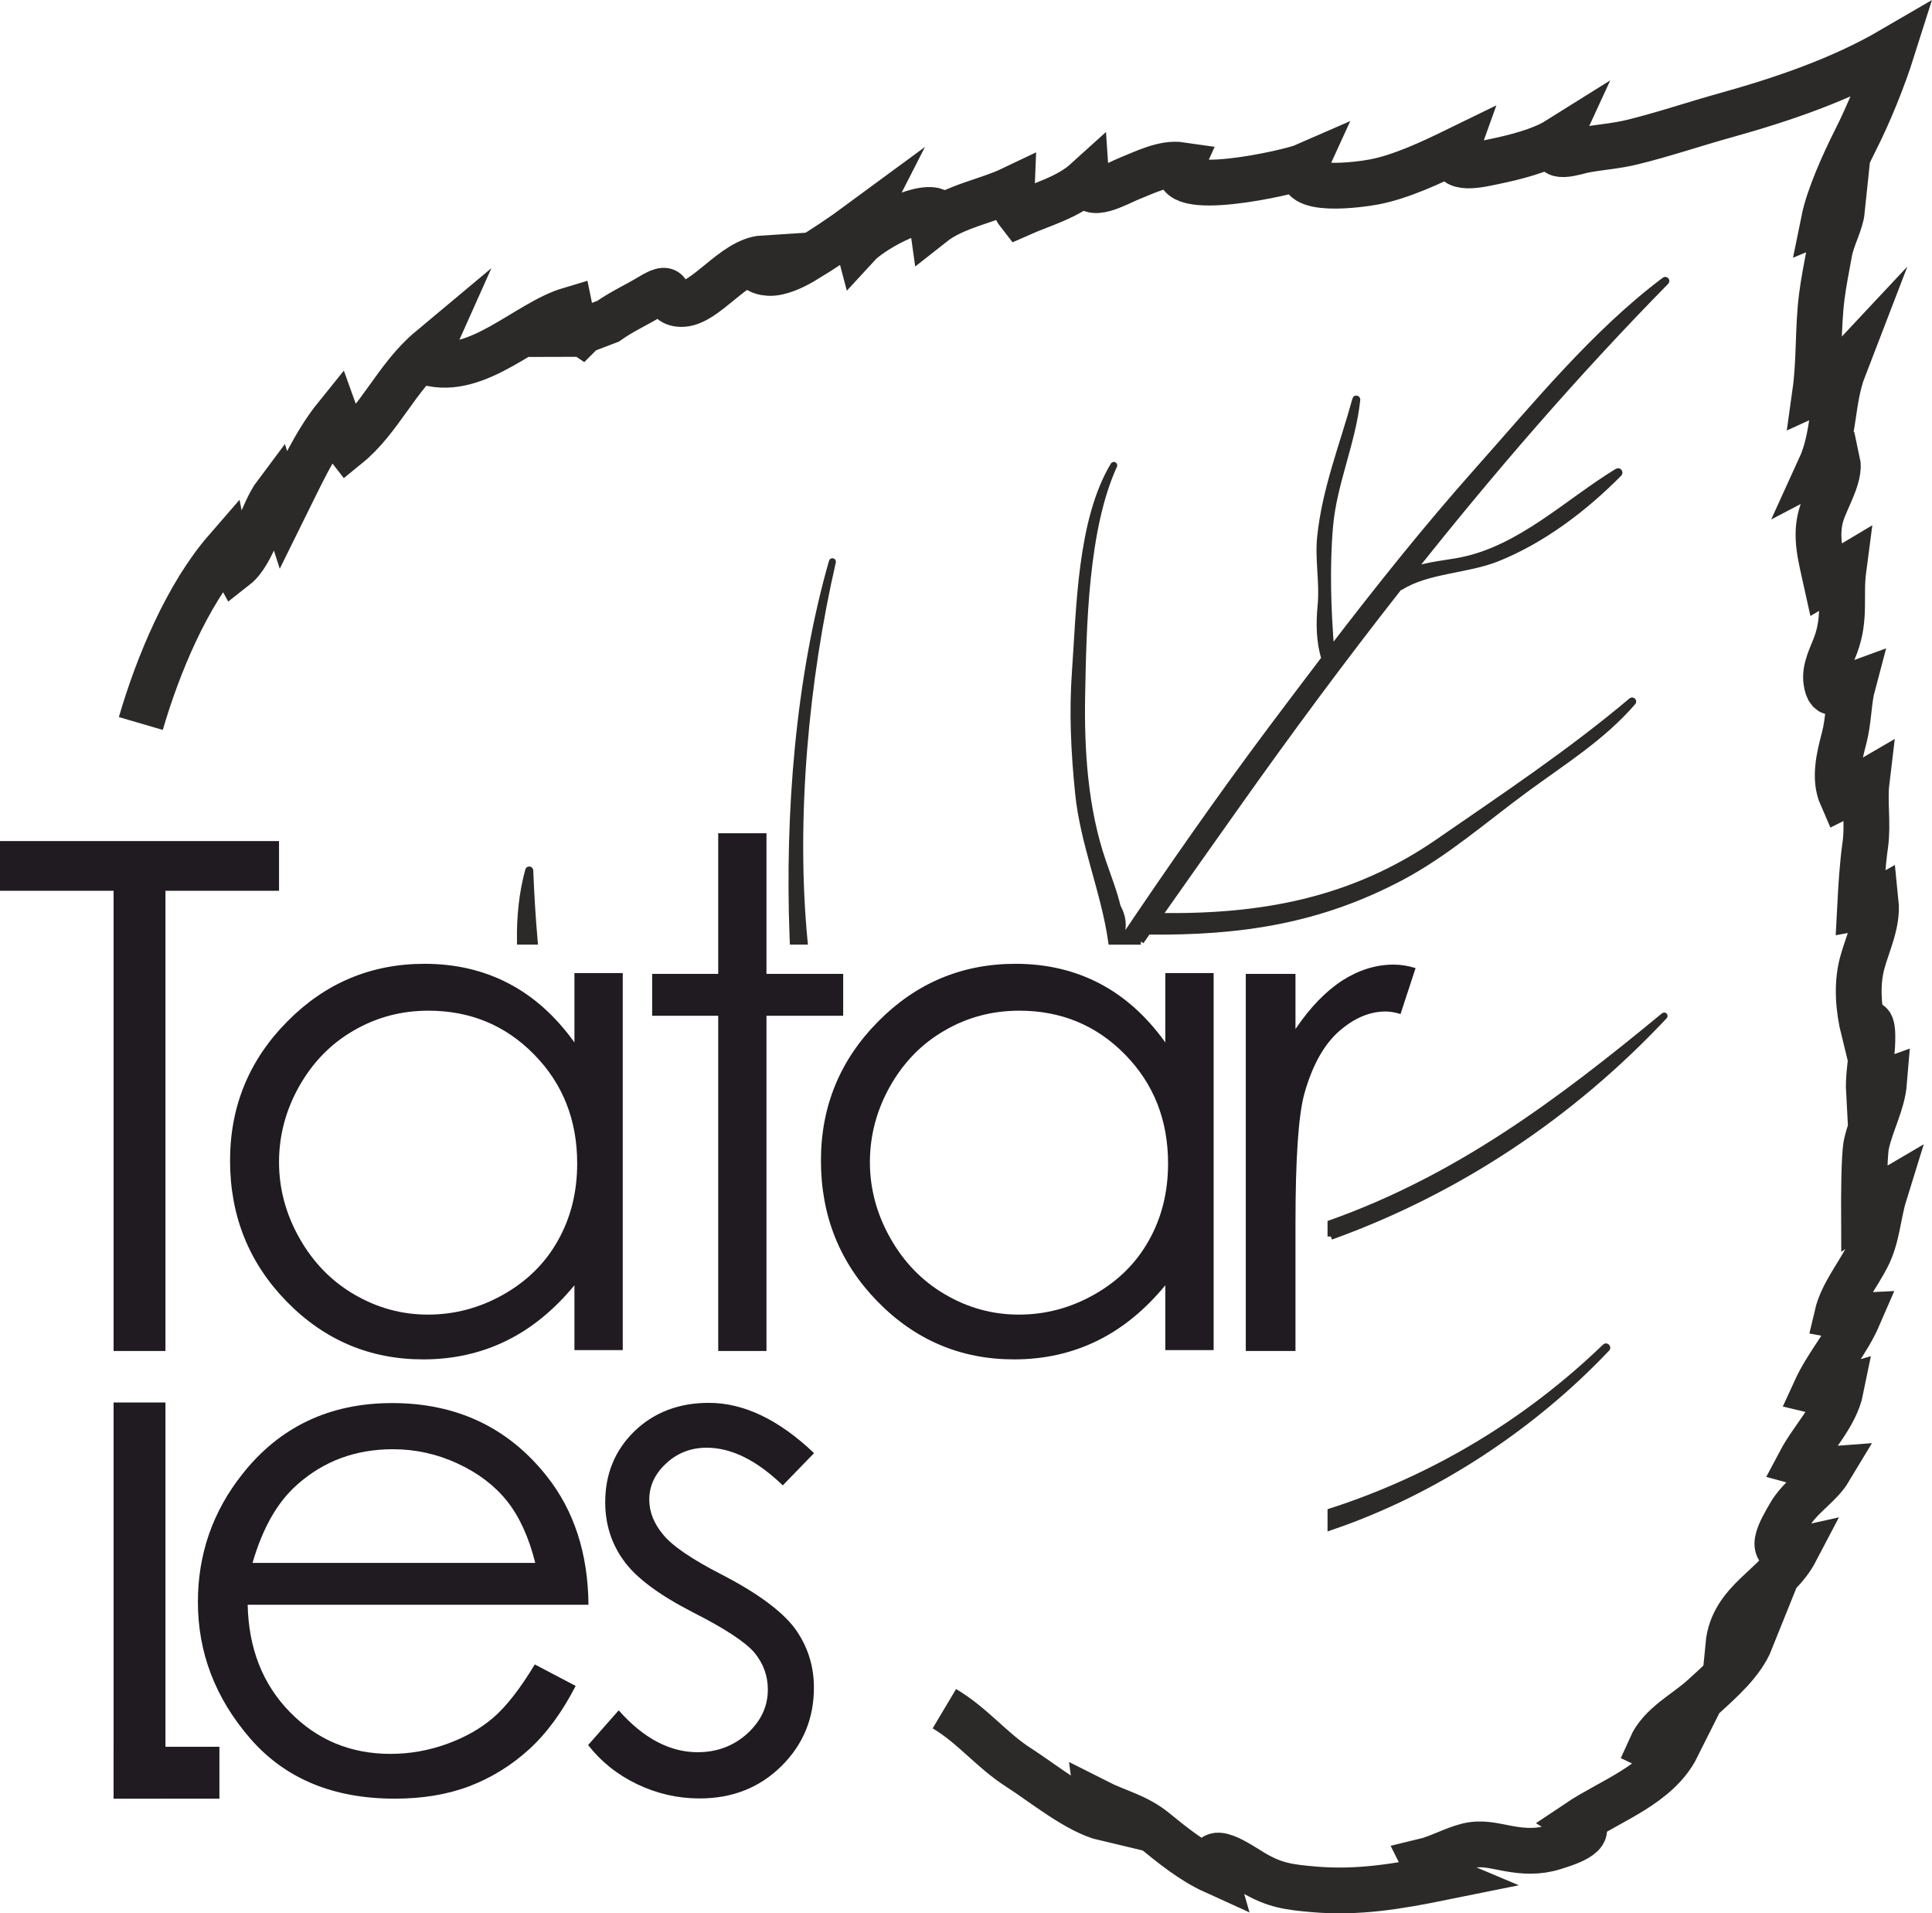 <?xml version="1.0" encoding="UTF-8"?> <svg xmlns="http://www.w3.org/2000/svg" xmlns:xlink="http://www.w3.org/1999/xlink" xmlns:xodm="http://www.corel.com/coreldraw/odm/2003" xml:space="preserve" width="22.316mm" height="22.096mm" version="1.1" style="shape-rendering:geometricPrecision; text-rendering:geometricPrecision; image-rendering:optimizeQuality; fill-rule:evenodd; clip-rule:evenodd" viewBox="0 0 266.71 264.08"> <defs> <style type="text/css"> .str0 {stroke:#2B2A29;stroke-width:6.32;stroke-miterlimit:22.926} .str1 {stroke:#2B2A29;stroke-width:0.91;stroke-miterlimit:22.926} .fil1 {fill:none;fill-rule:nonzero} .fil2 {fill:#2B2A29;fill-rule:nonzero} .fil0 {fill:#1F1B20;fill-rule:nonzero} </style> </defs> <g id="DESIGNED_x0020_BY_x0020_FREEPIK">  <g id="_2833721914720"> <polygon class="fil0" points="-0,122.95 -0,116.09 38.52,116.09 38.52,122.95 22.84,122.95 22.84,186.47 15.68,186.47 15.68,122.95 "></polygon> <path class="fil0" d="M85.97 134.3l0 52.05 -6.67 0 0 -8.95c-2.81,3.41 -5.95,5.98 -9.44,7.68 -3.48,1.7 -7.3,2.55 -11.44,2.55 -7.35,0 -13.64,-2.66 -18.85,-7.99 -5.21,-5.34 -7.81,-11.81 -7.81,-19.46 0,-7.47 2.63,-13.87 7.89,-19.18 5.24,-5.31 11.57,-7.97 18.97,-7.97 4.26,0 8.12,0.9 11.58,2.7 3.45,1.8 6.49,4.51 9.1,8.15l0 -9.57 6.67 0zm-26.83 5.2c-3.73,0 -7.17,0.91 -10.31,2.74 -3.15,1.81 -5.65,4.38 -7.52,7.68 -1.86,3.3 -2.79,6.8 -2.79,10.49 0,3.64 0.93,7.14 2.81,10.47 1.88,3.33 4.39,5.93 7.56,7.78 3.17,1.86 6.57,2.79 10.19,2.79 3.64,0 7.12,-0.91 10.39,-2.76 3.28,-1.85 5.8,-4.33 7.56,-7.48 1.77,-3.14 2.65,-6.68 2.65,-10.62 0,-6 -1.98,-11.01 -5.95,-15.05 -3.95,-4.03 -8.82,-6.04 -14.6,-6.04z"></path> <polygon class="fil0" points="99.15,115.01 105.81,115.01 105.81,134.42 116.4,134.42 116.4,140.2 105.81,140.2 105.81,186.47 99.15,186.47 99.15,140.2 90.03,140.2 90.03,134.42 99.15,134.42 "></polygon> <path class="fil0" d="M167.54 134.3l0 52.05 -6.67 0 0 -8.95c-2.81,3.41 -5.95,5.98 -9.44,7.68 -3.48,1.7 -7.3,2.55 -11.44,2.55 -7.35,0 -13.64,-2.66 -18.85,-7.99 -5.21,-5.34 -7.81,-11.81 -7.81,-19.46 0,-7.47 2.63,-13.87 7.89,-19.18 5.24,-5.31 11.57,-7.97 18.97,-7.97 4.26,0 8.12,0.9 11.58,2.7 3.45,1.8 6.49,4.51 9.1,8.15l0 -9.57 6.67 0zm-26.83 5.2c-3.73,0 -7.17,0.91 -10.31,2.74 -3.15,1.81 -5.65,4.38 -7.52,7.68 -1.86,3.3 -2.79,6.8 -2.79,10.49 0,3.64 0.93,7.14 2.81,10.47 1.88,3.33 4.39,5.93 7.56,7.78 3.17,1.86 6.57,2.79 10.19,2.79 3.64,0 7.12,-0.91 10.39,-2.76 3.28,-1.85 5.8,-4.33 7.56,-7.48 1.77,-3.14 2.65,-6.68 2.65,-10.62 0,-6 -1.98,-11.01 -5.95,-15.05 -3.95,-4.03 -8.82,-6.04 -14.6,-6.04z"></path> <path class="fil0" d="M171.98 134.42l6.86 0 0 7.61c2.04,-3.01 4.2,-5.23 6.47,-6.7 2.27,-1.45 4.64,-2.19 7.09,-2.19 0.97,0 1.98,0.16 3.02,0.48l-2.08 6.34c-0.76,-0.23 -1.44,-0.35 -2.04,-0.35 -2.24,0 -4.39,0.92 -6.47,2.75 -2.07,1.83 -3.66,4.69 -4.75,8.54 -0.83,2.96 -1.24,8.95 -1.24,17.97l0 17.6 -6.86 0 0 -52.05z"></path> <polygon class="fil0" points="15.68,193.58 22.84,193.58 22.84,248.26 15.68,248.26 "></polygon> <path class="fil0" d="M73.82 229.73l5.65 2.97c-1.86,3.61 -4,6.54 -6.44,8.76 -2.43,2.21 -5.16,3.9 -8.2,5.07 -3.05,1.16 -6.49,1.73 -10.33,1.73 -8.53,0 -15.18,-2.78 -19.98,-8.33 -4.8,-5.55 -7.2,-11.83 -7.2,-18.82 0,-6.58 2.04,-12.47 6.11,-17.61 5.15,-6.55 12.06,-9.84 20.7,-9.84 8.9,0 16.03,3.37 21.34,10.08 3.77,4.74 5.7,10.65 5.77,17.76l-47.05 0c0.13,6.03 2.07,10.96 5.82,14.8 3.76,3.86 8.4,5.78 13.9,5.78 2.66,0 5.26,-0.46 7.78,-1.37 2.52,-0.91 4.66,-2.12 6.42,-3.64 1.76,-1.52 3.68,-3.95 5.72,-7.34zm0.07 -14.02c-0.9,-3.58 -2.21,-6.42 -3.92,-8.56 -1.73,-2.14 -4,-3.86 -6.83,-5.16 -2.83,-1.31 -5.8,-1.96 -8.9,-1.96 -5.15,0 -9.56,1.63 -13.25,4.92 -2.71,2.4 -4.74,5.98 -6.13,10.77l39.03 0z"></path> <path class="fil0" d="M112.37 200.58l-4.31 4.44c-3.58,-3.46 -7.09,-5.2 -10.5,-5.2 -2.17,0 -4.04,0.72 -5.59,2.16 -1.55,1.42 -2.34,3.1 -2.34,5.01 0,1.68 0.64,3.3 1.91,4.82 1.27,1.57 3.97,3.4 8.05,5.5 4.97,2.56 8.35,5.07 10.14,7.45 1.75,2.42 2.63,5.15 2.63,8.17 0,4.28 -1.5,7.89 -4.51,10.86 -3.01,2.96 -6.76,4.44 -11.27,4.44 -3.01,0 -5.86,-0.65 -8.61,-1.96 -2.73,-1.31 -4.98,-3.1 -6.78,-5.41l4.22 -4.79c3.41,3.86 7.06,5.78 10.9,5.78 2.68,0 4.97,-0.87 6.86,-2.58 1.88,-1.72 2.83,-3.74 2.83,-6.06 0,-1.91 -0.62,-3.61 -1.86,-5.11 -1.26,-1.47 -4.07,-3.32 -8.45,-5.54 -4.71,-2.42 -7.91,-4.8 -9.59,-7.16 -1.7,-2.35 -2.55,-5.03 -2.55,-8.05 0,-3.94 1.36,-7.21 4.05,-9.82 2.71,-2.6 6.13,-3.9 10.26,-3.9 4.8,0 9.64,2.3 14.51,6.93z"></path> <polygon class="fil0" points="15.68,248.26 15.68,241.1 30.29,241.1 30.29,248.26 "></polygon> <path class="fil1 str0" d="M19.44 99.86c2.4,-8.21 6.41,-17.75 11.77,-23.92 0.16,0.82 0.85,1.49 1.29,2.3 2.44,-1.91 3.68,-7.51 5.63,-10.1 0.19,0.62 0.91,1.37 1.11,1.99 2.11,-4.26 4.25,-9.03 7.17,-12.64 0.48,1.32 0.6,2.79 1.56,4.02 4.5,-3.66 6.8,-9.46 11.42,-13.32 -0.25,0.56 -0.18,1.26 -0.37,1.84 6.91,1.94 13.7,-5.49 19.66,-7.26 0.21,1.05 0.53,2.46 1.57,3.15 0.02,-0.02 0.27,-0.27 0.36,-0.28 -0.37,0.2 -0.97,0.5 -1.39,0.5l4.72 -1.8c1.92,-1.36 3.91,-2.24 5.84,-3.41 3.7,-2.26 1.28,0.96 4.25,1.03 3.32,0.08 7.23,-6.05 11.31,-6.31 -1.88,1.31 -0.5,1.94 0.81,2.02 1.49,0.08 3.45,-0.87 4.65,-1.58 2.75,-1.65 5.39,-3.4 7.98,-5.31 -0.47,0.92 -0.59,1.98 -0.32,2.98 1.69,-1.84 8.15,-5.52 10.72,-4.65 -0.79,0.69 -0.57,0.97 -0.46,1.77 3.05,-2.41 7.57,-3.13 10.94,-4.74 -0.05,1.19 0.36,2.51 1.08,3.42 3.13,-1.39 6.67,-2.3 9.23,-4.62 0.19,2.81 4.39,0.31 5.93,-0.3 2.18,-0.87 4.79,-2.21 7.17,-1.86 -2.21,4.87 14.99,1.04 17.02,0.15 -1.78,3.9 7.71,2.54 9.61,2.18 3.7,-0.7 7.93,-2.69 11.27,-4.32 -1.1,3.06 3.53,1.88 5.4,1.49 2.63,-0.54 6.35,-1.47 8.62,-2.89 -1.42,3.08 2.48,1.53 3.91,1.28 2.2,-0.39 4.27,-0.52 6.46,-1.06 4.3,-1.05 8.57,-2.51 12.83,-3.69 7.97,-2.22 16.02,-4.97 23.03,-9.06 -1.25,3.95 -3.17,8.73 -5.1,12.53 -1.57,3.11 -3.67,7.79 -4.32,10.99 0.82,-0.34 1.75,-0.78 2.48,-1.34 -0.18,1.75 -1.38,3.79 -1.73,5.73 -0.36,2 -0.79,4.09 -1.05,6.14 -0.56,4.37 -0.3,8.91 -0.91,13.26 1.5,-0.68 2.89,-2.26 3.93,-3.37 -1.74,4.51 -1.22,9.29 -3.28,13.79 0.76,-0.4 1.53,-0.65 2.41,-0.93 0.46,2.05 -1.57,5.21 -2.21,7.34 -0.93,3.08 -0.03,6.05 0.64,9.1 0.82,-0.48 1.6,-1.09 2.41,-1.57 -0.5,3.79 0.34,6.67 -1.08,10.5 -0.57,1.53 -1.55,3.3 -1.29,5.03 0.38,2.56 1.55,1.23 3.64,0.47 -0.58,2.17 -0.54,4.9 -1.17,7.31 -0.68,2.59 -1.44,5.57 -0.34,8.08 1.17,-0.58 2.24,-1.33 3.43,-2.02 -0.33,2.75 0.23,5.76 -0.18,8.7 -0.4,2.87 -0.57,5.82 -0.72,8.68 0.79,-0.14 1.49,-0.38 2.16,-0.76 0.3,2.91 -1.16,5.76 -1.88,8.46 -0.79,3.01 -0.48,6.35 0.23,9.24 1.47,-2.82 1.2,1.7 1.13,2.54 -0.16,1.94 -0.52,4.11 -0.42,5.94 0.51,-0.74 1.2,-1.04 2.1,-1.36 -0.24,2.95 -1.79,5.63 -2.44,8.57 -0.37,1.64 -0.34,8.78 -0.34,8.78 0.93,-0.66 1.87,-1.37 2.83,-1.93 -0.93,3 -0.96,5.92 -2.41,8.74 -1.31,2.55 -3.46,5.19 -4.13,8.06 1.01,0.19 1.97,0.09 2.98,0.04 -1.66,3.84 -4.3,6.61 -6.02,10.38 1.22,0.3 2.41,0.05 3.57,-0.29 -0.76,3.77 -3.86,6.72 -5.67,10.14 1.22,0.33 2.77,1.07 4.1,0.97 -1.41,2.35 -4.06,3.75 -5.53,6.34 -1.09,1.93 -3.56,5.85 0.87,4.86 -2.64,5.05 -8.74,6.86 -9.32,13.1 0.98,0.1 2.22,-0.05 3.11,-0.7 -1.22,3.05 -4.14,5.59 -6.63,7.86 -2.39,2.17 -5.82,3.81 -7.19,6.89 1.16,0.56 2.56,0.79 3.63,-0.07 -2.64,5.27 -9.11,7.42 -13.63,10.45 2.68,1.65 -2,3 -3.39,3.44 -2.14,0.67 -4.13,0.57 -6.34,0.16 -2.07,-0.38 -3.62,-0.85 -5.62,-0.34 -1.99,0.51 -3.89,1.63 -5.98,2.13 0.53,1.08 1.38,1.78 2.45,2.23 -6.03,1.22 -11.53,2.16 -17.7,1.62 -3.37,-0.3 -5.31,-0.54 -8.24,-2.26 -1.83,-1.07 -6.77,-4.66 -5.5,-0.26 -2.93,-1.33 -5.69,-3.55 -8.18,-5.58 -2.46,-2.01 -5.24,-2.6 -7.92,-3.96 0.1,0.79 0.64,1.6 1.15,2.26 -3.83,-0.9 -8.54,-4.8 -11.99,-7.01 -3.74,-2.39 -6.29,-5.76 -10.25,-8.12"></path> <path class="fil2 str1" d="M221.81 186.1c0.11,-0.11 -0.08,-0.3 -0.19,-0.19 -10.82,10.43 -23.76,18.17 -37.9,22.73l0 2.1c14.49,-4.91 28.02,-13.99 38.09,-24.64zm-38.09 -15.44c17.51,-6.29 33.22,-16.76 46.03,-30.43 0.01,-0.01 -0.01,-0.03 -0.02,-0.02 -14.55,12.01 -28.42,22.37 -46.01,28.64l0 1.82zm-26.25 -40.73l0.97 -1.39c12.8,0.14 23.75,-1.49 35.15,-7.57 5.99,-3.2 11.42,-7.93 16.87,-11.95 5.25,-3.87 10.63,-7.16 14.94,-12.13 0.08,-0.09 -0.06,-0.23 -0.15,-0.15 -8.4,7.09 -17.58,13.2 -26.63,19.45 -11.94,8.26 -24.58,10.5 -38.72,10.28 3.59,-5.12 7.21,-10.22 10.82,-15.32 7.25,-10.24 14.7,-20.3 22.42,-30.12 0.08,-0.01 0.15,0 0.22,-0.04 3.68,-2.33 9.17,-2.28 13.29,-3.93 6.32,-2.53 12.07,-6.91 16.82,-11.71 0.14,-0.14 -0.02,-0.35 -0.19,-0.24 -6.94,4.24 -13.37,10.64 -21.62,12.28 -1.96,0.39 -4.61,0.58 -6.74,1.41 11,-13.86 22.56,-27.24 35.04,-39.94 0.1,-0.09 -0.02,-0.25 -0.13,-0.17 -9.61,7.19 -17.86,17.31 -25.81,26.24 -7.11,7.99 -13.78,16.36 -20.28,24.85 -0.46,-5.58 -0.65,-11.62 -0.17,-17.13 0.51,-5.95 3.15,-11.59 3.76,-17.5 0.01,-0.1 -0.15,-0.14 -0.18,-0.05 -1.74,6.35 -4.17,12.36 -4.86,18.99 -0.33,3.17 0.37,6.35 0.06,9.5 -0.24,2.44 -0.2,4.96 0.52,7.31 -2.46,3.23 -4.91,6.48 -7.35,9.73 -7.17,9.58 -13.97,19.34 -20.6,29.2 -0.15,-0.07 -0.31,-0.1 -0.48,-0.08 0.73,-1.46 0.69,-2.99 -0.19,-4.6 -0.47,-2 -1.36,-4.29 -2.03,-6.24 -2.5,-7.29 -3.02,-15.39 -2.87,-23.03 0.18,-9.5 0.43,-22.94 4.43,-31.65 0.01,-0.02 -0.02,-0.03 -0.03,-0.02 -4.6,7.65 -4.69,19.76 -5.31,28.43 -0.41,5.64 -0.14,11.18 0.43,16.8 0.71,7.06 3.57,13.53 4.57,20.49l4.05 0zm-46.44 0c-1.64,-16.97 0.19,-36.25 3.91,-52.39 0.01,-0.04 -0.05,-0.05 -0.06,-0.01 -4.64,16.23 -6.06,34.84 -5.43,51.67 0.01,0.24 0.02,0.49 0.03,0.73l1.55 0zm-37.26 0c-0.29,-3.27 -0.48,-6.54 -0.61,-9.79 -0,-0.1 -0.18,-0.13 -0.2,-0.02 -0.86,3.13 -1.19,6.43 -1.14,9.81l1.95 0z"></path> </g> </g> </svg> 